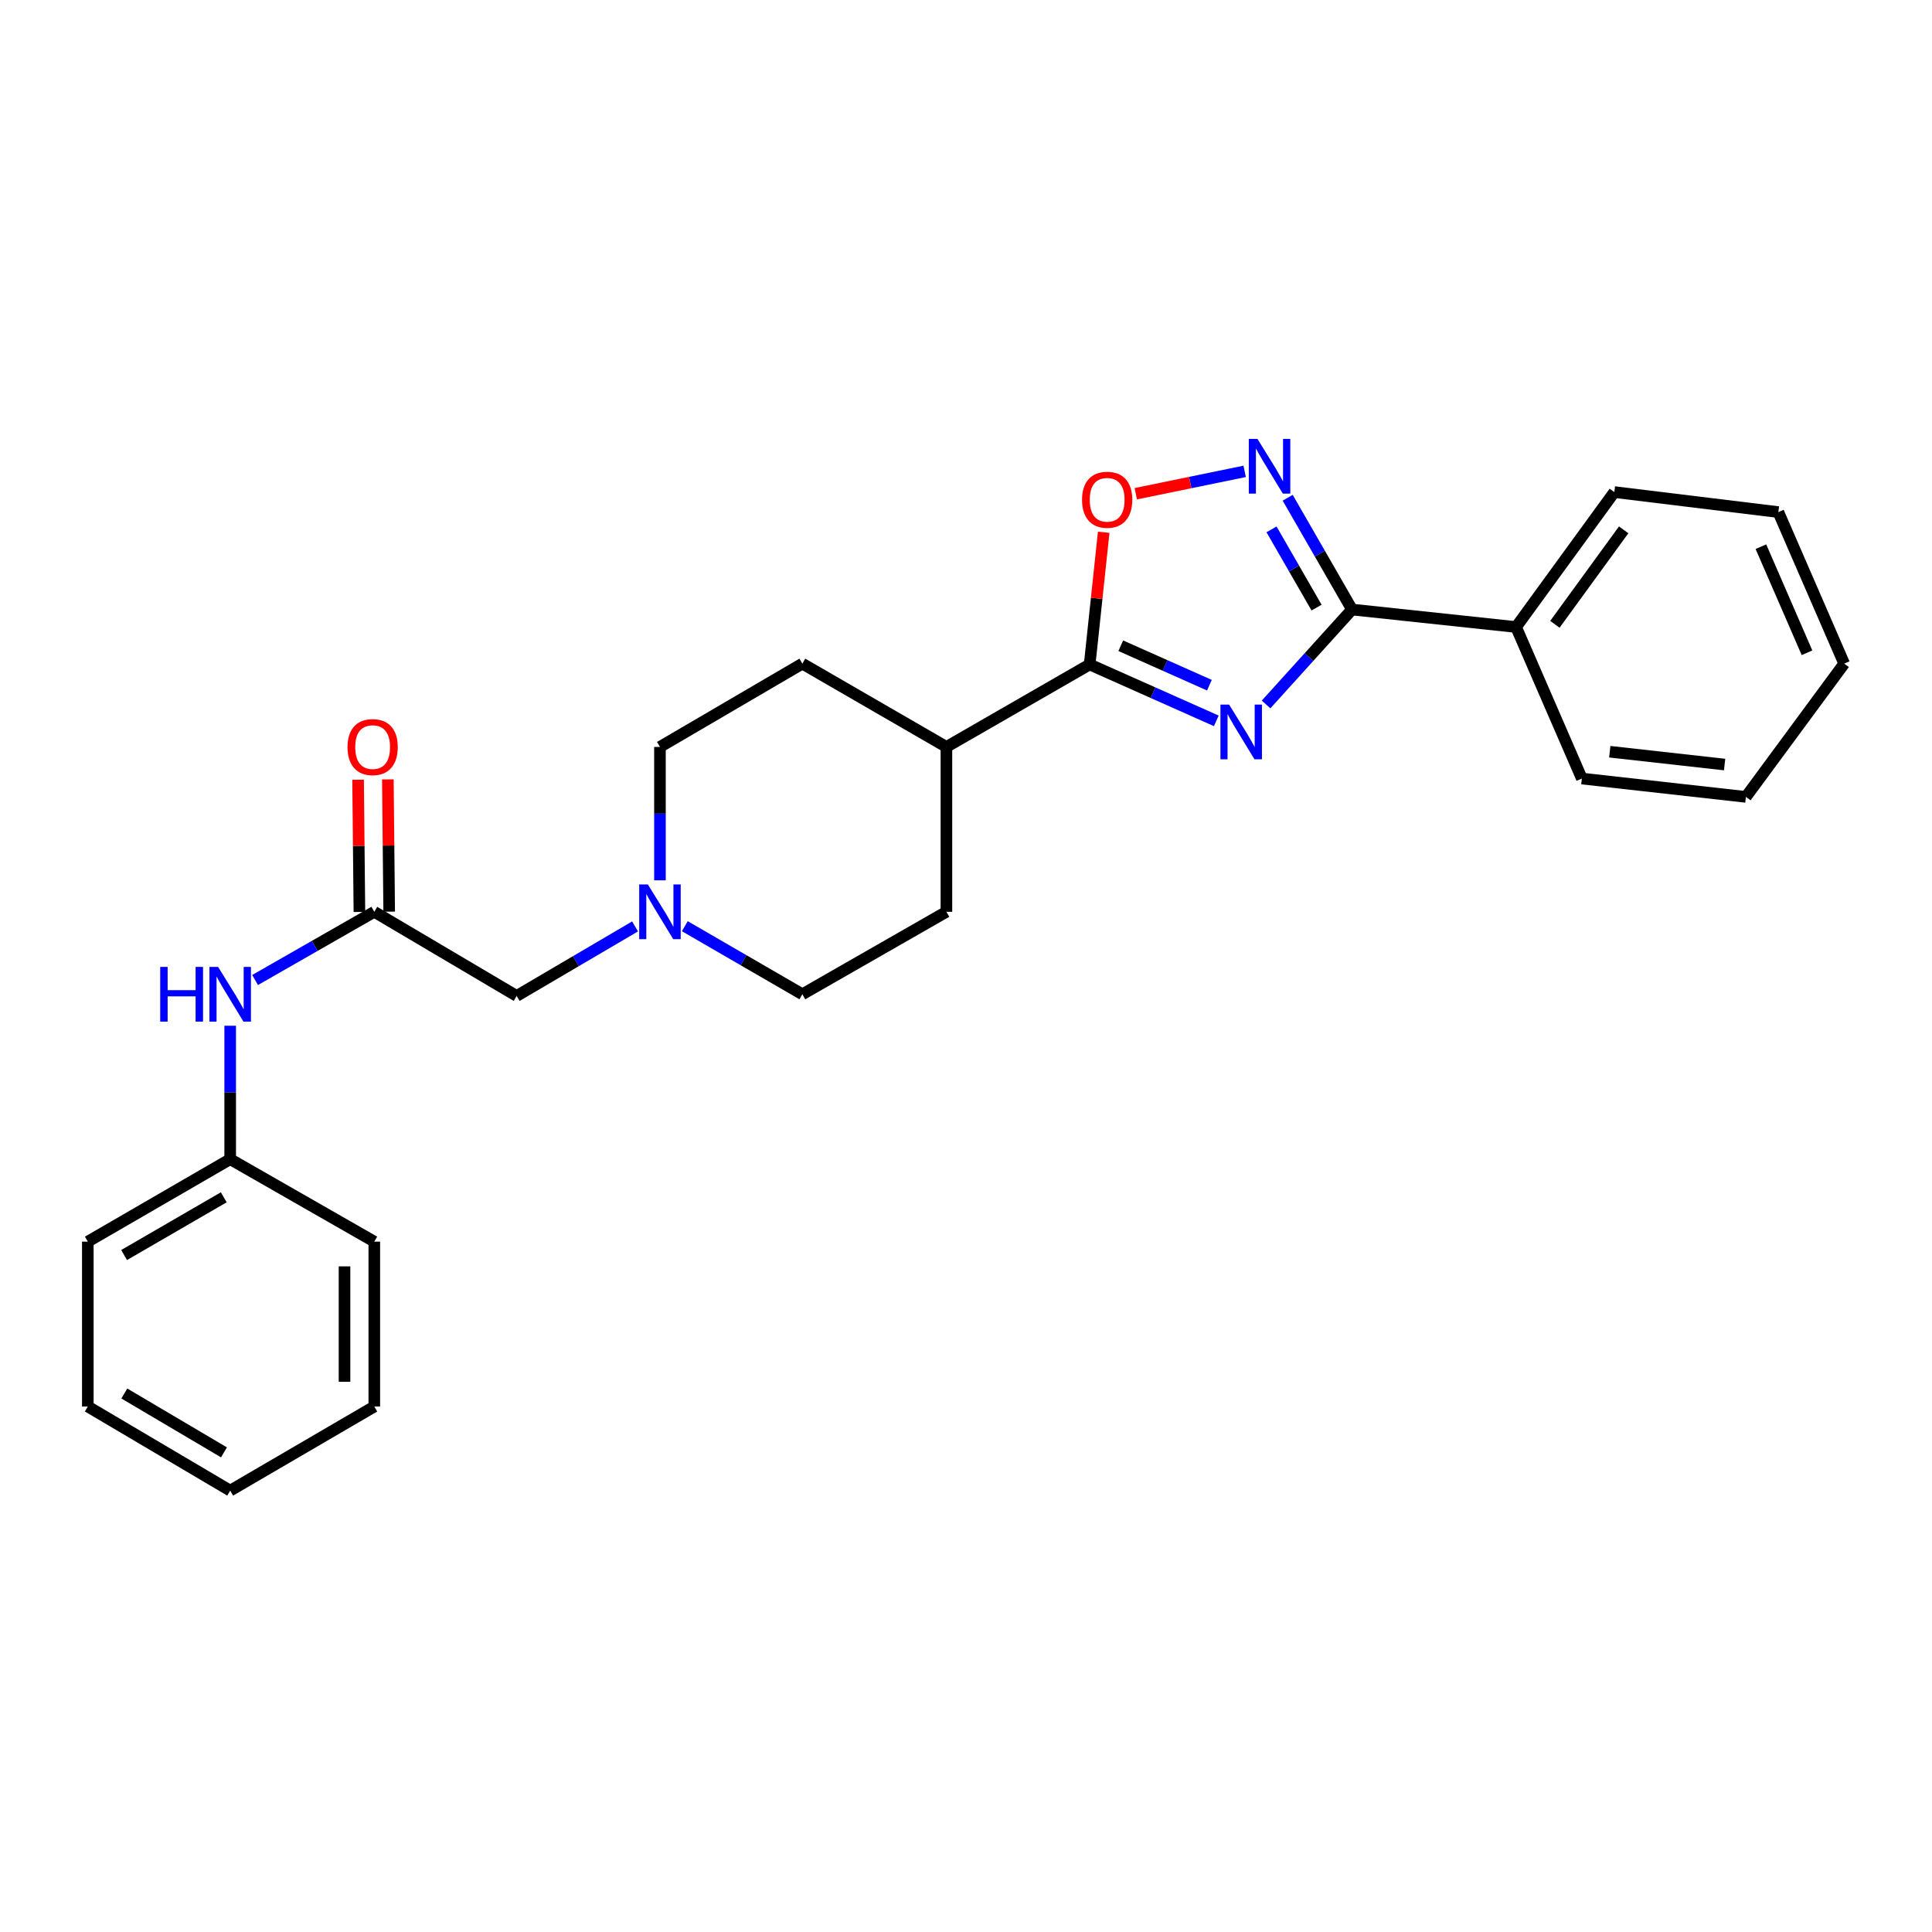 <?xml version='1.0' encoding='iso-8859-1'?>
<svg version='1.1' baseProfile='full'
              xmlns='http://www.w3.org/2000/svg'
                      xmlns:rdkit='http://www.rdkit.org/xml'
                      xmlns:xlink='http://www.w3.org/1999/xlink'
                  xml:space='preserve'
width='1000px' height='1000px' viewBox='0 0 1000 1000'>
<!-- END OF HEADER -->
<rect style='opacity:1.0;fill:#FFFFFF;stroke:none' width='1000' height='1000' x='0' y='0'> </rect>
<path class='bond-0' d='M 655.318,364.627 L 677.561,340.057' style='fill:none;fill-rule:evenodd;stroke:#0000FF;stroke-width:6px;stroke-linecap:butt;stroke-linejoin:miter;stroke-opacity:1' />
<path class='bond-0' d='M 677.561,340.057 L 699.803,315.487' style='fill:none;fill-rule:evenodd;stroke:#000000;stroke-width:6px;stroke-linecap:butt;stroke-linejoin:miter;stroke-opacity:1' />
<path class='bond-1' d='M 629.555,373.114 L 596.781,358.523' style='fill:none;fill-rule:evenodd;stroke:#0000FF;stroke-width:6px;stroke-linecap:butt;stroke-linejoin:miter;stroke-opacity:1' />
<path class='bond-1' d='M 596.781,358.523 L 564.007,343.932' style='fill:none;fill-rule:evenodd;stroke:#000000;stroke-width:6px;stroke-linecap:butt;stroke-linejoin:miter;stroke-opacity:1' />
<path class='bond-1' d='M 625.991,354.656 L 603.049,344.443' style='fill:none;fill-rule:evenodd;stroke:#0000FF;stroke-width:6px;stroke-linecap:butt;stroke-linejoin:miter;stroke-opacity:1' />
<path class='bond-1' d='M 603.049,344.443 L 580.108,334.229' style='fill:none;fill-rule:evenodd;stroke:#000000;stroke-width:6px;stroke-linecap:butt;stroke-linejoin:miter;stroke-opacity:1' />
<path class='bond-2' d='M 699.803,315.487 L 683.152,286.56' style='fill:none;fill-rule:evenodd;stroke:#000000;stroke-width:6px;stroke-linecap:butt;stroke-linejoin:miter;stroke-opacity:1' />
<path class='bond-2' d='M 683.152,286.56 L 666.5,257.632' style='fill:none;fill-rule:evenodd;stroke:#0000FF;stroke-width:6px;stroke-linecap:butt;stroke-linejoin:miter;stroke-opacity:1' />
<path class='bond-2' d='M 681.45,314.498 L 669.794,294.249' style='fill:none;fill-rule:evenodd;stroke:#000000;stroke-width:6px;stroke-linecap:butt;stroke-linejoin:miter;stroke-opacity:1' />
<path class='bond-2' d='M 669.794,294.249 L 658.138,274' style='fill:none;fill-rule:evenodd;stroke:#0000FF;stroke-width:6px;stroke-linecap:butt;stroke-linejoin:miter;stroke-opacity:1' />
<path class='bond-8' d='M 699.803,315.487 L 784.72,324.546' style='fill:none;fill-rule:evenodd;stroke:#000000;stroke-width:6px;stroke-linecap:butt;stroke-linejoin:miter;stroke-opacity:1' />
<path class='bond-3' d='M 564.007,343.932 L 567.639,309.717' style='fill:none;fill-rule:evenodd;stroke:#000000;stroke-width:6px;stroke-linecap:butt;stroke-linejoin:miter;stroke-opacity:1' />
<path class='bond-3' d='M 567.639,309.717 L 571.271,275.501' style='fill:none;fill-rule:evenodd;stroke:#FF0000;stroke-width:6px;stroke-linecap:butt;stroke-linejoin:miter;stroke-opacity:1' />
<path class='bond-6' d='M 564.007,343.932 L 489.862,386.609' style='fill:none;fill-rule:evenodd;stroke:#000000;stroke-width:6px;stroke-linecap:butt;stroke-linejoin:miter;stroke-opacity:1' />
<path class='bond-26' d='M 644.233,243.98 L 616.058,249.766' style='fill:none;fill-rule:evenodd;stroke:#0000FF;stroke-width:6px;stroke-linecap:butt;stroke-linejoin:miter;stroke-opacity:1' />
<path class='bond-26' d='M 616.058,249.766 L 587.882,255.553' style='fill:none;fill-rule:evenodd;stroke:#FF0000;stroke-width:6px;stroke-linecap:butt;stroke-linejoin:miter;stroke-opacity:1' />
<path class='bond-4' d='M 193.736,471.946 L 267.427,515.496' style='fill:none;fill-rule:evenodd;stroke:#000000;stroke-width:6px;stroke-linecap:butt;stroke-linejoin:miter;stroke-opacity:1' />
<path class='bond-7' d='M 193.736,471.946 L 162.885,489.6' style='fill:none;fill-rule:evenodd;stroke:#000000;stroke-width:6px;stroke-linecap:butt;stroke-linejoin:miter;stroke-opacity:1' />
<path class='bond-7' d='M 162.885,489.6 L 132.034,507.255' style='fill:none;fill-rule:evenodd;stroke:#0000FF;stroke-width:6px;stroke-linecap:butt;stroke-linejoin:miter;stroke-opacity:1' />
<path class='bond-10' d='M 201.442,471.868 L 201.099,437.647' style='fill:none;fill-rule:evenodd;stroke:#000000;stroke-width:6px;stroke-linecap:butt;stroke-linejoin:miter;stroke-opacity:1' />
<path class='bond-10' d='M 201.099,437.647 L 200.755,403.425' style='fill:none;fill-rule:evenodd;stroke:#FF0000;stroke-width:6px;stroke-linecap:butt;stroke-linejoin:miter;stroke-opacity:1' />
<path class='bond-10' d='M 186.03,472.023 L 185.686,437.801' style='fill:none;fill-rule:evenodd;stroke:#000000;stroke-width:6px;stroke-linecap:butt;stroke-linejoin:miter;stroke-opacity:1' />
<path class='bond-10' d='M 185.686,437.801 L 185.343,403.58' style='fill:none;fill-rule:evenodd;stroke:#FF0000;stroke-width:6px;stroke-linecap:butt;stroke-linejoin:miter;stroke-opacity:1' />
<path class='bond-5' d='M 341.589,455.652 L 341.589,421.131' style='fill:none;fill-rule:evenodd;stroke:#0000FF;stroke-width:6px;stroke-linecap:butt;stroke-linejoin:miter;stroke-opacity:1' />
<path class='bond-5' d='M 341.589,421.131 L 341.589,386.609' style='fill:none;fill-rule:evenodd;stroke:#000000;stroke-width:6px;stroke-linecap:butt;stroke-linejoin:miter;stroke-opacity:1' />
<path class='bond-9' d='M 328.699,479.515 L 298.063,497.505' style='fill:none;fill-rule:evenodd;stroke:#0000FF;stroke-width:6px;stroke-linecap:butt;stroke-linejoin:miter;stroke-opacity:1' />
<path class='bond-9' d='M 298.063,497.505 L 267.427,515.496' style='fill:none;fill-rule:evenodd;stroke:#000000;stroke-width:6px;stroke-linecap:butt;stroke-linejoin:miter;stroke-opacity:1' />
<path class='bond-27' d='M 354.458,479.398 L 384.878,497.015' style='fill:none;fill-rule:evenodd;stroke:#0000FF;stroke-width:6px;stroke-linecap:butt;stroke-linejoin:miter;stroke-opacity:1' />
<path class='bond-27' d='M 384.878,497.015 L 415.297,514.631' style='fill:none;fill-rule:evenodd;stroke:#000000;stroke-width:6px;stroke-linecap:butt;stroke-linejoin:miter;stroke-opacity:1' />
<path class='bond-11' d='M 489.862,386.609 L 489.862,471.946' style='fill:none;fill-rule:evenodd;stroke:#000000;stroke-width:6px;stroke-linecap:butt;stroke-linejoin:miter;stroke-opacity:1' />
<path class='bond-12' d='M 489.862,386.609 L 415.297,343.496' style='fill:none;fill-rule:evenodd;stroke:#000000;stroke-width:6px;stroke-linecap:butt;stroke-linejoin:miter;stroke-opacity:1' />
<path class='bond-15' d='M 119.146,530.925 L 119.146,565.455' style='fill:none;fill-rule:evenodd;stroke:#0000FF;stroke-width:6px;stroke-linecap:butt;stroke-linejoin:miter;stroke-opacity:1' />
<path class='bond-15' d='M 119.146,565.455 L 119.146,599.984' style='fill:none;fill-rule:evenodd;stroke:#000000;stroke-width:6px;stroke-linecap:butt;stroke-linejoin:miter;stroke-opacity:1' />
<path class='bond-16' d='M 784.72,324.546 L 835.574,254.7' style='fill:none;fill-rule:evenodd;stroke:#000000;stroke-width:6px;stroke-linecap:butt;stroke-linejoin:miter;stroke-opacity:1' />
<path class='bond-16' d='M 804.809,323.141 L 840.407,274.249' style='fill:none;fill-rule:evenodd;stroke:#000000;stroke-width:6px;stroke-linecap:butt;stroke-linejoin:miter;stroke-opacity:1' />
<path class='bond-17' d='M 784.72,324.546 L 818.766,402.981' style='fill:none;fill-rule:evenodd;stroke:#000000;stroke-width:6px;stroke-linecap:butt;stroke-linejoin:miter;stroke-opacity:1' />
<path class='bond-13' d='M 489.862,471.946 L 415.297,514.631' style='fill:none;fill-rule:evenodd;stroke:#000000;stroke-width:6px;stroke-linecap:butt;stroke-linejoin:miter;stroke-opacity:1' />
<path class='bond-14' d='M 415.297,343.496 L 341.589,386.609' style='fill:none;fill-rule:evenodd;stroke:#000000;stroke-width:6px;stroke-linecap:butt;stroke-linejoin:miter;stroke-opacity:1' />
<path class='bond-18' d='M 119.146,599.984 L 45.455,642.67' style='fill:none;fill-rule:evenodd;stroke:#000000;stroke-width:6px;stroke-linecap:butt;stroke-linejoin:miter;stroke-opacity:1' />
<path class='bond-18' d='M 115.817,619.724 L 64.234,649.604' style='fill:none;fill-rule:evenodd;stroke:#000000;stroke-width:6px;stroke-linecap:butt;stroke-linejoin:miter;stroke-opacity:1' />
<path class='bond-19' d='M 119.146,599.984 L 193.736,642.67' style='fill:none;fill-rule:evenodd;stroke:#000000;stroke-width:6px;stroke-linecap:butt;stroke-linejoin:miter;stroke-opacity:1' />
<path class='bond-20' d='M 835.574,254.7 L 920.474,265.061' style='fill:none;fill-rule:evenodd;stroke:#000000;stroke-width:6px;stroke-linecap:butt;stroke-linejoin:miter;stroke-opacity:1' />
<path class='bond-21' d='M 818.766,402.981 L 903.683,412.469' style='fill:none;fill-rule:evenodd;stroke:#000000;stroke-width:6px;stroke-linecap:butt;stroke-linejoin:miter;stroke-opacity:1' />
<path class='bond-21' d='M 833.215,389.087 L 892.657,395.728' style='fill:none;fill-rule:evenodd;stroke:#000000;stroke-width:6px;stroke-linecap:butt;stroke-linejoin:miter;stroke-opacity:1' />
<path class='bond-23' d='M 45.455,642.67 L 45.455,728.015' style='fill:none;fill-rule:evenodd;stroke:#000000;stroke-width:6px;stroke-linecap:butt;stroke-linejoin:miter;stroke-opacity:1' />
<path class='bond-22' d='M 193.736,642.67 L 193.736,728.015' style='fill:none;fill-rule:evenodd;stroke:#000000;stroke-width:6px;stroke-linecap:butt;stroke-linejoin:miter;stroke-opacity:1' />
<path class='bond-22' d='M 178.323,655.472 L 178.323,715.213' style='fill:none;fill-rule:evenodd;stroke:#000000;stroke-width:6px;stroke-linecap:butt;stroke-linejoin:miter;stroke-opacity:1' />
<path class='bond-28' d='M 920.474,265.061 L 954.545,343.496' style='fill:none;fill-rule:evenodd;stroke:#000000;stroke-width:6px;stroke-linecap:butt;stroke-linejoin:miter;stroke-opacity:1' />
<path class='bond-28' d='M 911.448,282.967 L 935.298,337.871' style='fill:none;fill-rule:evenodd;stroke:#000000;stroke-width:6px;stroke-linecap:butt;stroke-linejoin:miter;stroke-opacity:1' />
<path class='bond-24' d='M 903.683,412.469 L 954.545,343.496' style='fill:none;fill-rule:evenodd;stroke:#000000;stroke-width:6px;stroke-linecap:butt;stroke-linejoin:miter;stroke-opacity:1' />
<path class='bond-25' d='M 193.736,728.015 L 119.146,771.539' style='fill:none;fill-rule:evenodd;stroke:#000000;stroke-width:6px;stroke-linecap:butt;stroke-linejoin:miter;stroke-opacity:1' />
<path class='bond-29' d='M 45.455,728.015 L 119.146,771.539' style='fill:none;fill-rule:evenodd;stroke:#000000;stroke-width:6px;stroke-linecap:butt;stroke-linejoin:miter;stroke-opacity:1' />
<path class='bond-29' d='M 64.347,721.273 L 115.93,751.74' style='fill:none;fill-rule:evenodd;stroke:#000000;stroke-width:6px;stroke-linecap:butt;stroke-linejoin:miter;stroke-opacity:1' />
<path  class='atom-0' d='M 636.181 364.691
L 645.461 379.691
Q 646.381 381.171, 647.861 383.851
Q 649.341 386.531, 649.421 386.691
L 649.421 364.691
L 653.181 364.691
L 653.181 393.011
L 649.301 393.011
L 639.341 376.611
Q 638.181 374.691, 636.941 372.491
Q 635.741 370.291, 635.381 369.611
L 635.381 393.011
L 631.701 393.011
L 631.701 364.691
L 636.181 364.691
' fill='#0000FF'/>
<path  class='atom-3' d='M 650.858 227.173
L 660.138 242.173
Q 661.058 243.653, 662.538 246.333
Q 664.018 249.013, 664.098 249.173
L 664.098 227.173
L 667.858 227.173
L 667.858 255.493
L 663.978 255.493
L 654.018 239.093
Q 652.858 237.173, 651.618 234.973
Q 650.418 232.773, 650.058 232.093
L 650.058 255.493
L 646.378 255.493
L 646.378 227.173
L 650.858 227.173
' fill='#0000FF'/>
<path  class='atom-4' d='M 560.066 258.676
Q 560.066 251.876, 563.426 248.076
Q 566.786 244.276, 573.066 244.276
Q 579.346 244.276, 582.706 248.076
Q 586.066 251.876, 586.066 258.676
Q 586.066 265.556, 582.666 269.476
Q 579.266 273.356, 573.066 273.356
Q 566.826 273.356, 563.426 269.476
Q 560.066 265.596, 560.066 258.676
M 573.066 270.156
Q 577.386 270.156, 579.706 267.276
Q 582.066 264.356, 582.066 258.676
Q 582.066 253.116, 579.706 250.316
Q 577.386 247.476, 573.066 247.476
Q 568.746 247.476, 566.386 250.276
Q 564.066 253.076, 564.066 258.676
Q 564.066 264.396, 566.386 267.276
Q 568.746 270.156, 573.066 270.156
' fill='#FF0000'/>
<path  class='atom-6' d='M 335.329 457.786
L 344.609 472.786
Q 345.529 474.266, 347.009 476.946
Q 348.489 479.626, 348.569 479.786
L 348.569 457.786
L 352.329 457.786
L 352.329 486.106
L 348.449 486.106
L 338.489 469.706
Q 337.329 467.786, 336.089 465.586
Q 334.889 463.386, 334.529 462.706
L 334.529 486.106
L 330.849 486.106
L 330.849 457.786
L 335.329 457.786
' fill='#0000FF'/>
<path  class='atom-8' d='M 82.926 500.471
L 86.766 500.471
L 86.766 512.511
L 101.246 512.511
L 101.246 500.471
L 105.086 500.471
L 105.086 528.791
L 101.246 528.791
L 101.246 515.711
L 86.766 515.711
L 86.766 528.791
L 82.926 528.791
L 82.926 500.471
' fill='#0000FF'/>
<path  class='atom-8' d='M 112.886 500.471
L 122.166 515.471
Q 123.086 516.951, 124.566 519.631
Q 126.046 522.311, 126.126 522.471
L 126.126 500.471
L 129.886 500.471
L 129.886 528.791
L 126.006 528.791
L 116.046 512.391
Q 114.886 510.471, 113.646 508.271
Q 112.446 506.071, 112.086 505.391
L 112.086 528.791
L 108.406 528.791
L 108.406 500.471
L 112.886 500.471
' fill='#0000FF'/>
<path  class='atom-11' d='M 179.88 386.689
Q 179.88 379.889, 183.24 376.089
Q 186.6 372.289, 192.88 372.289
Q 199.16 372.289, 202.52 376.089
Q 205.88 379.889, 205.88 386.689
Q 205.88 393.569, 202.48 397.489
Q 199.08 401.369, 192.88 401.369
Q 186.64 401.369, 183.24 397.489
Q 179.88 393.609, 179.88 386.689
M 192.88 398.169
Q 197.2 398.169, 199.52 395.289
Q 201.88 392.369, 201.88 386.689
Q 201.88 381.129, 199.52 378.329
Q 197.2 375.489, 192.88 375.489
Q 188.56 375.489, 186.2 378.289
Q 183.88 381.089, 183.88 386.689
Q 183.88 392.409, 186.2 395.289
Q 188.56 398.169, 192.88 398.169
' fill='#FF0000'/>
</svg>
